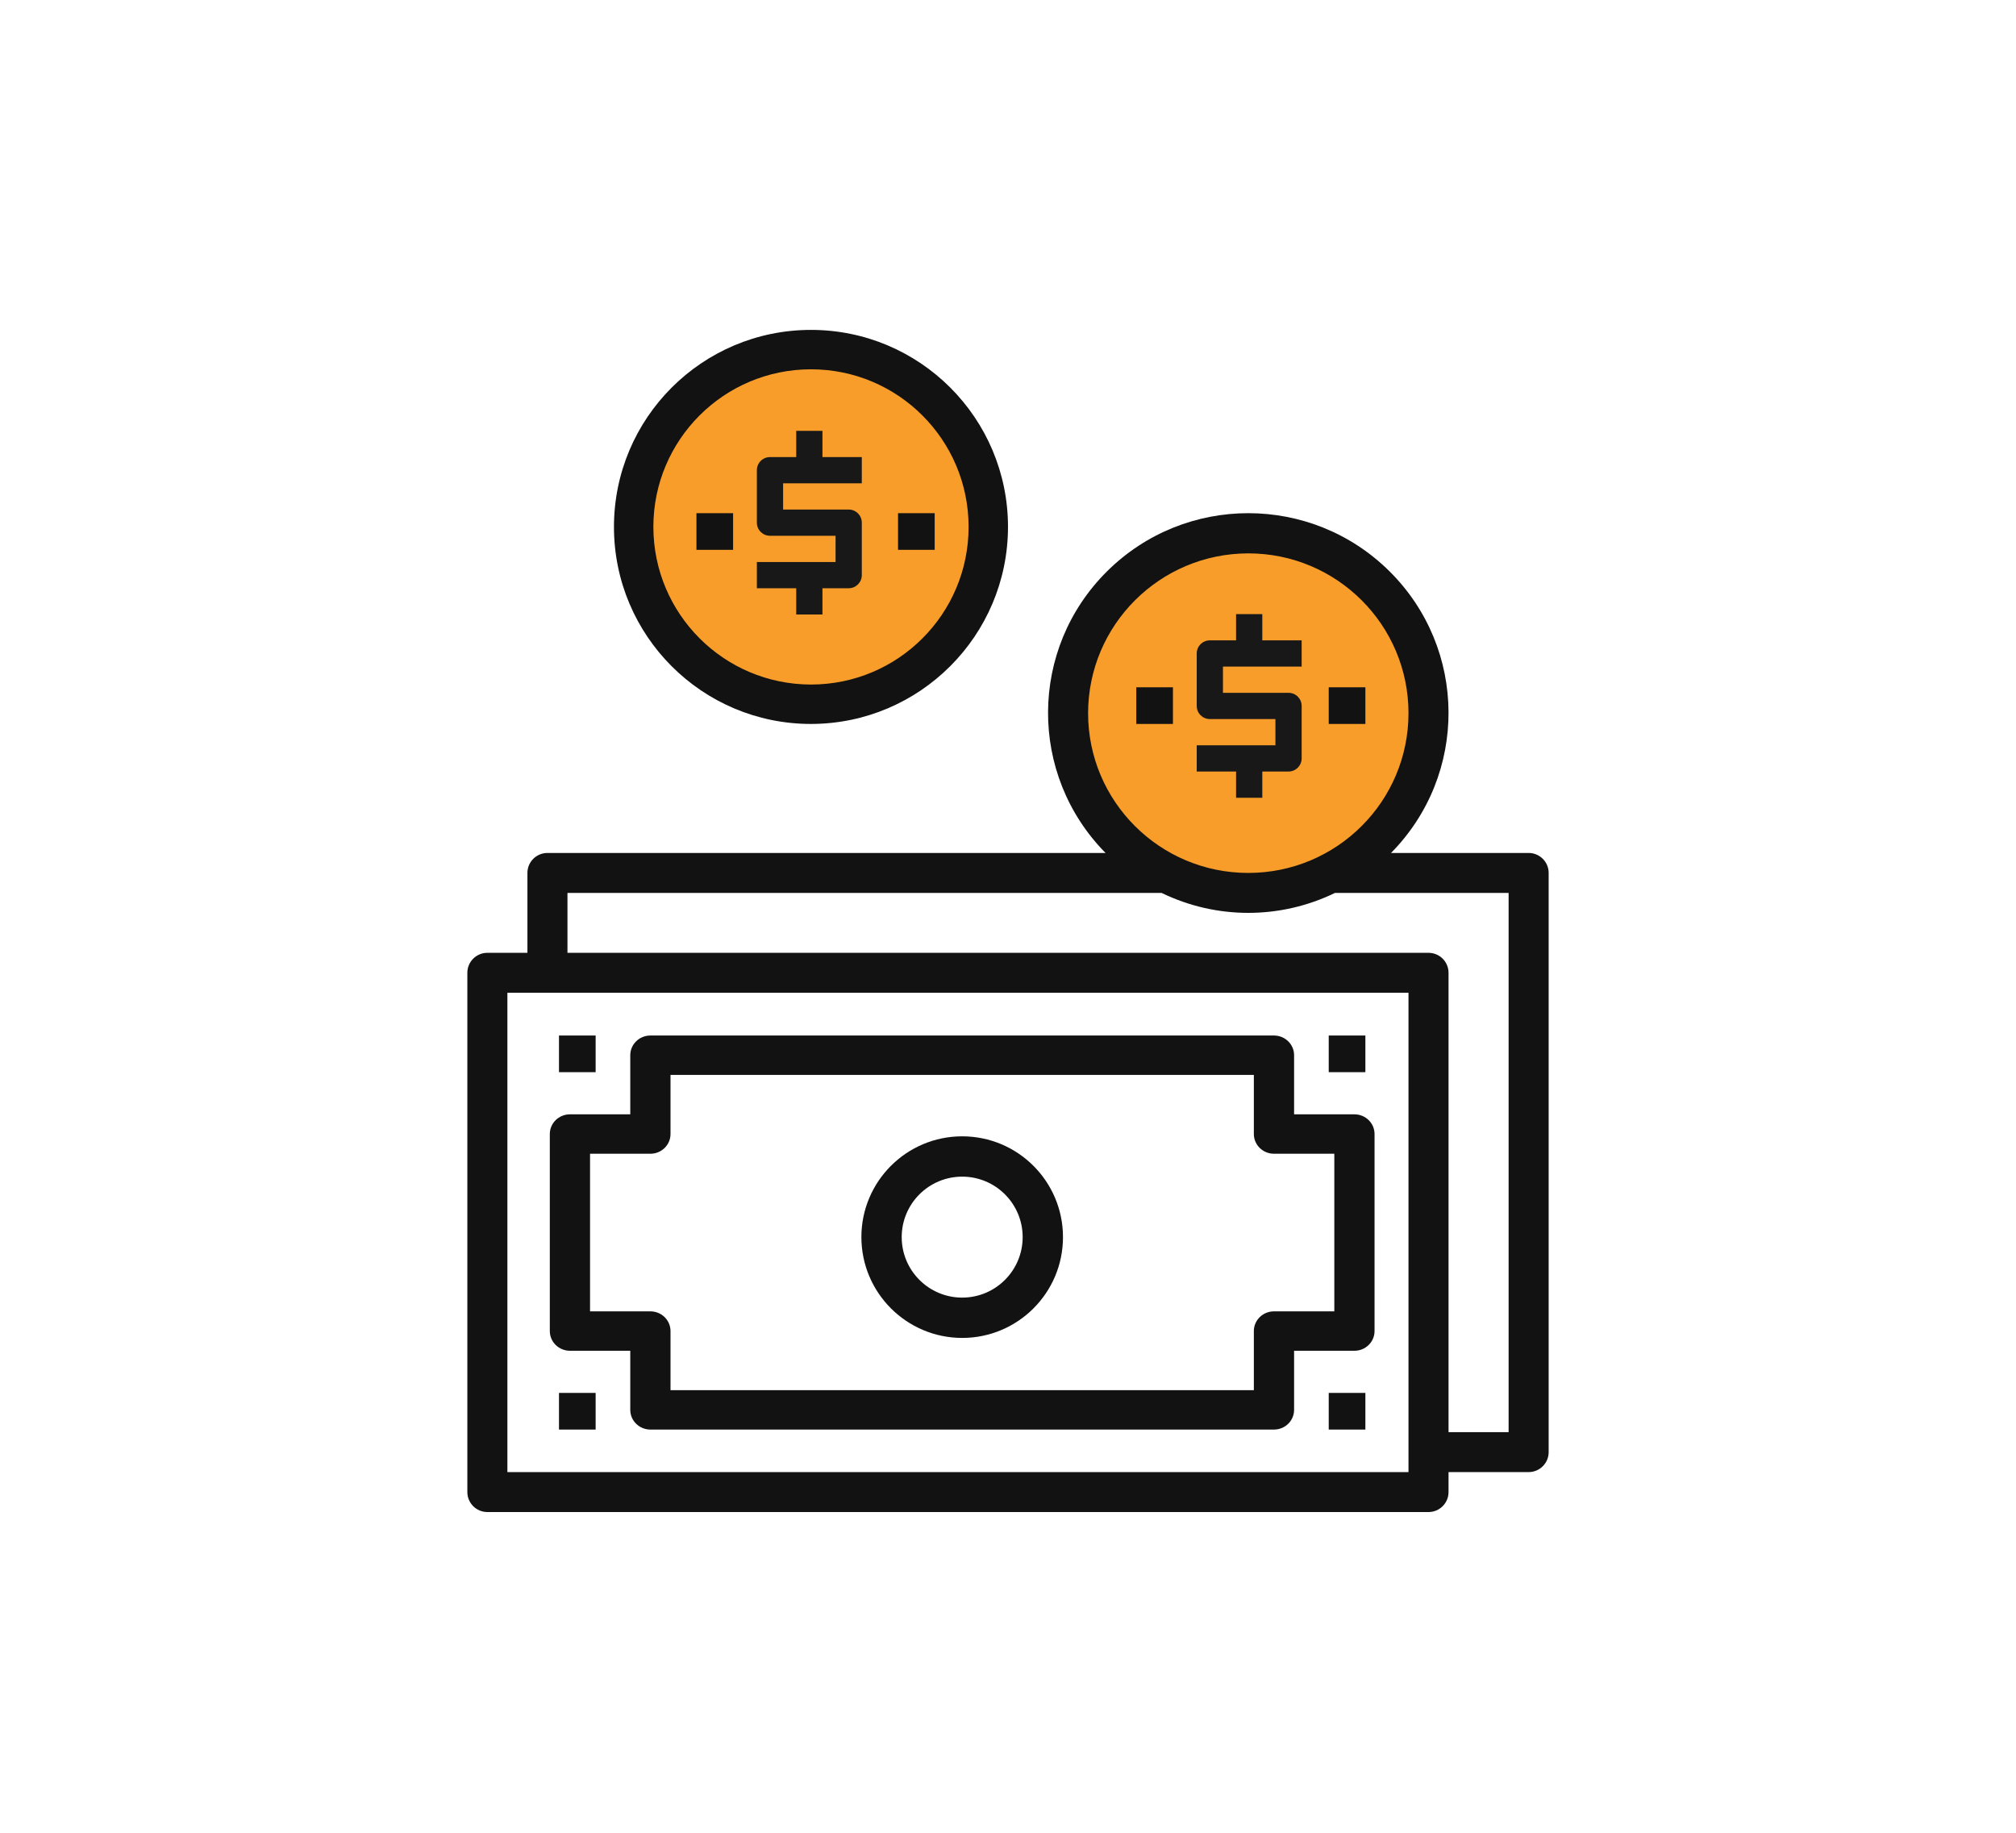 <?xml version="1.0" encoding="UTF-8"?>
<svg width="220px" height="200px" viewBox="0 0 220 200" version="1.1" xmlns="http://www.w3.org/2000/svg" xmlns:xlink="http://www.w3.org/1999/xlink">
    <title>FAF-recursos</title>
    <g id="FAF-recursos" stroke="none" stroke-width="1" fill="none" fill-rule="evenodd">
        <g id="Group" transform="translate(51, 36)">
            <circle id="Oval" fill="#F89D2A" cx="38" cy="22" r="18"></circle>
            <circle id="Oval" fill="#F89D2A" cx="85" cy="42" r="18"></circle>
            <g id="noun_Money_1906333" fill-rule="nonzero">
                <path d="M11.195,111.4 L17.78,111.4 L17.78,117.85 C17.78,119.037 18.763,120 19.976,120 L88.024,120 C89.237,120 90.22,119.037 90.22,117.85 L90.22,111.4 L96.805,111.4 C98.017,111.4 99,110.437 99,109.25 L99,87.75 C99,86.563 98.017,85.6 96.805,85.6 L90.22,85.6 L90.22,79.15 C90.22,77.963 89.237,77 88.024,77 L19.976,77 C18.763,77 17.78,77.963 17.78,79.15 L17.78,85.6 L11.195,85.6 C9.983,85.6 9,86.563 9,87.75 L9,109.25 C9,110.437 9.983,111.4 11.195,111.4 Z M13.39,89.9 L19.976,89.9 C21.188,89.9 22.171,88.937 22.171,87.75 L22.171,81.3 L85.829,81.3 L85.829,87.75 C85.829,88.937 86.812,89.9 88.024,89.9 L94.61,89.9 L94.61,107.1 L88.024,107.1 C86.812,107.1 85.829,108.063 85.829,109.25 L85.829,115.7 L22.171,115.7 L22.171,109.25 C22.171,108.063 21.188,107.1 19.976,107.1 L13.39,107.1 L13.39,89.9 Z" id="Shape" fill="#121212"></path>
                <path d="M83.889,51.054 L86.752,51.054 L86.752,48.191 L89.615,48.191 C90.405,48.191 91.046,47.55 91.046,46.76 L91.046,41.034 C91.046,40.244 90.405,39.603 89.615,39.603 L82.458,39.603 L82.458,36.74 L91.046,36.74 L91.046,33.878 L86.752,33.878 L86.752,31.015 L83.889,31.015 L83.889,33.878 L81.027,33.878 C80.236,33.878 79.595,34.519 79.595,35.309 L79.595,41.034 C79.595,41.825 80.236,42.466 81.027,42.466 L88.183,42.466 L88.183,45.328 L79.595,45.328 L79.595,48.191 L83.889,48.191 L83.889,51.054 Z" id="Path" fill="#181818"></path>
                <path d="M6.556,59.258 L6.556,67.975 L2.185,67.975 C0.978,67.975 0,68.951 0,70.155 L0,126.821 C0,128.024 0.978,129 2.185,129 L104.889,129 C106.096,129 107.074,128.024 107.074,126.821 L107.074,124.641 L115.815,124.641 C117.022,124.641 118,123.665 118,122.462 L118,59.258 C118,58.054 117.022,57.078 115.815,57.078 L100.8,57.078 C109.231,48.53 109.155,34.796 100.631,26.341 C92.108,17.886 78.337,17.886 69.813,26.341 C61.289,34.796 61.214,48.53 69.644,57.078 L8.741,57.078 C7.534,57.078 6.556,58.054 6.556,59.258 Z M102.704,124.641 L4.37,124.641 L4.37,72.334 L102.704,72.334 L102.704,124.641 Z M85.222,24.386 C94.877,24.386 102.704,32.193 102.704,41.822 C102.704,51.451 94.877,59.258 85.222,59.258 C75.567,59.258 67.741,51.451 67.741,41.822 C67.752,32.197 75.572,24.397 85.222,24.386 Z M75.76,61.437 C81.732,64.343 88.713,64.343 94.684,61.437 L113.63,61.437 L113.63,120.282 L107.074,120.282 L107.074,70.155 C107.074,68.951 106.096,67.975 104.889,67.975 L10.926,67.975 L10.926,61.437 L75.76,61.437 Z" id="Shape" fill="#121212"></path>
                <path d="M54,110 C60.075,110 65,105.075 65,99 C65,92.925 60.075,88 54,88 C47.925,88 43,92.925 43,99 C43.007,105.072 47.928,109.993 54,110 L54,110 Z M54,92.4 C57.645,92.4 60.6,95.355 60.6,99 C60.6,102.645 57.645,105.6 54,105.6 C50.355,105.6 47.4,102.645 47.4,99 C47.4,95.355 50.355,92.4 54,92.4 L54,92.4 Z" id="Shape" fill="#121212"></path>
                <rect id="Rectangle" fill="#121212" x="10" y="77" width="4" height="4"></rect>
                <rect id="Rectangle" fill="#121212" x="94" y="77" width="4" height="4"></rect>
                <rect id="Rectangle" fill="#121212" x="94" y="116" width="4" height="4"></rect>
                <rect id="Rectangle" fill="#121212" x="10" y="116" width="4" height="4"></rect>
                <rect id="Rectangle" fill="#121212" x="94" y="39" width="4" height="4"></rect>
                <rect id="Rectangle" fill="#121212" x="73" y="39" width="4" height="4"></rect>
                <rect id="Rectangle" fill="#121212" x="47" y="20" width="4" height="4"></rect>
                <rect id="Rectangle" fill="#121212" x="25" y="20" width="4" height="4"></rect>
                <path d="M59,21.5 C59,9.626 49.374,0 37.5,0 C25.626,0 16,9.626 16,21.5 C16,33.374 25.626,43 37.5,43 C49.369,42.987 58.987,33.369 59,21.5 L59,21.5 Z M20.3,21.5 C20.3,12.001 28.001,4.3 37.5,4.3 C46.999,4.3 54.7,12.001 54.7,21.5 C54.7,30.999 46.999,38.7 37.5,38.7 C28.005,38.689 20.311,30.995 20.3,21.5 L20.3,21.5 Z" id="Shape" fill="#121212"></path>
                <path d="M35.889,31.054 L38.752,31.054 L38.752,28.191 L41.615,28.191 C42.405,28.191 43.046,27.55 43.046,26.76 L43.046,21.034 C43.046,20.244 42.405,19.603 41.615,19.603 L34.458,19.603 L34.458,16.74 L43.046,16.74 L43.046,13.878 L38.752,13.878 L38.752,11.015 L35.889,11.015 L35.889,13.878 L33.027,13.878 C32.236,13.878 31.595,14.519 31.595,15.309 L31.595,21.034 C31.595,21.825 32.236,22.466 33.027,22.466 L40.183,22.466 L40.183,25.328 L31.595,25.328 L31.595,28.191 L35.889,28.191 L35.889,31.054 Z" id="Path" fill="#181818"></path>
            </g>
        </g>
    </g>
</svg>